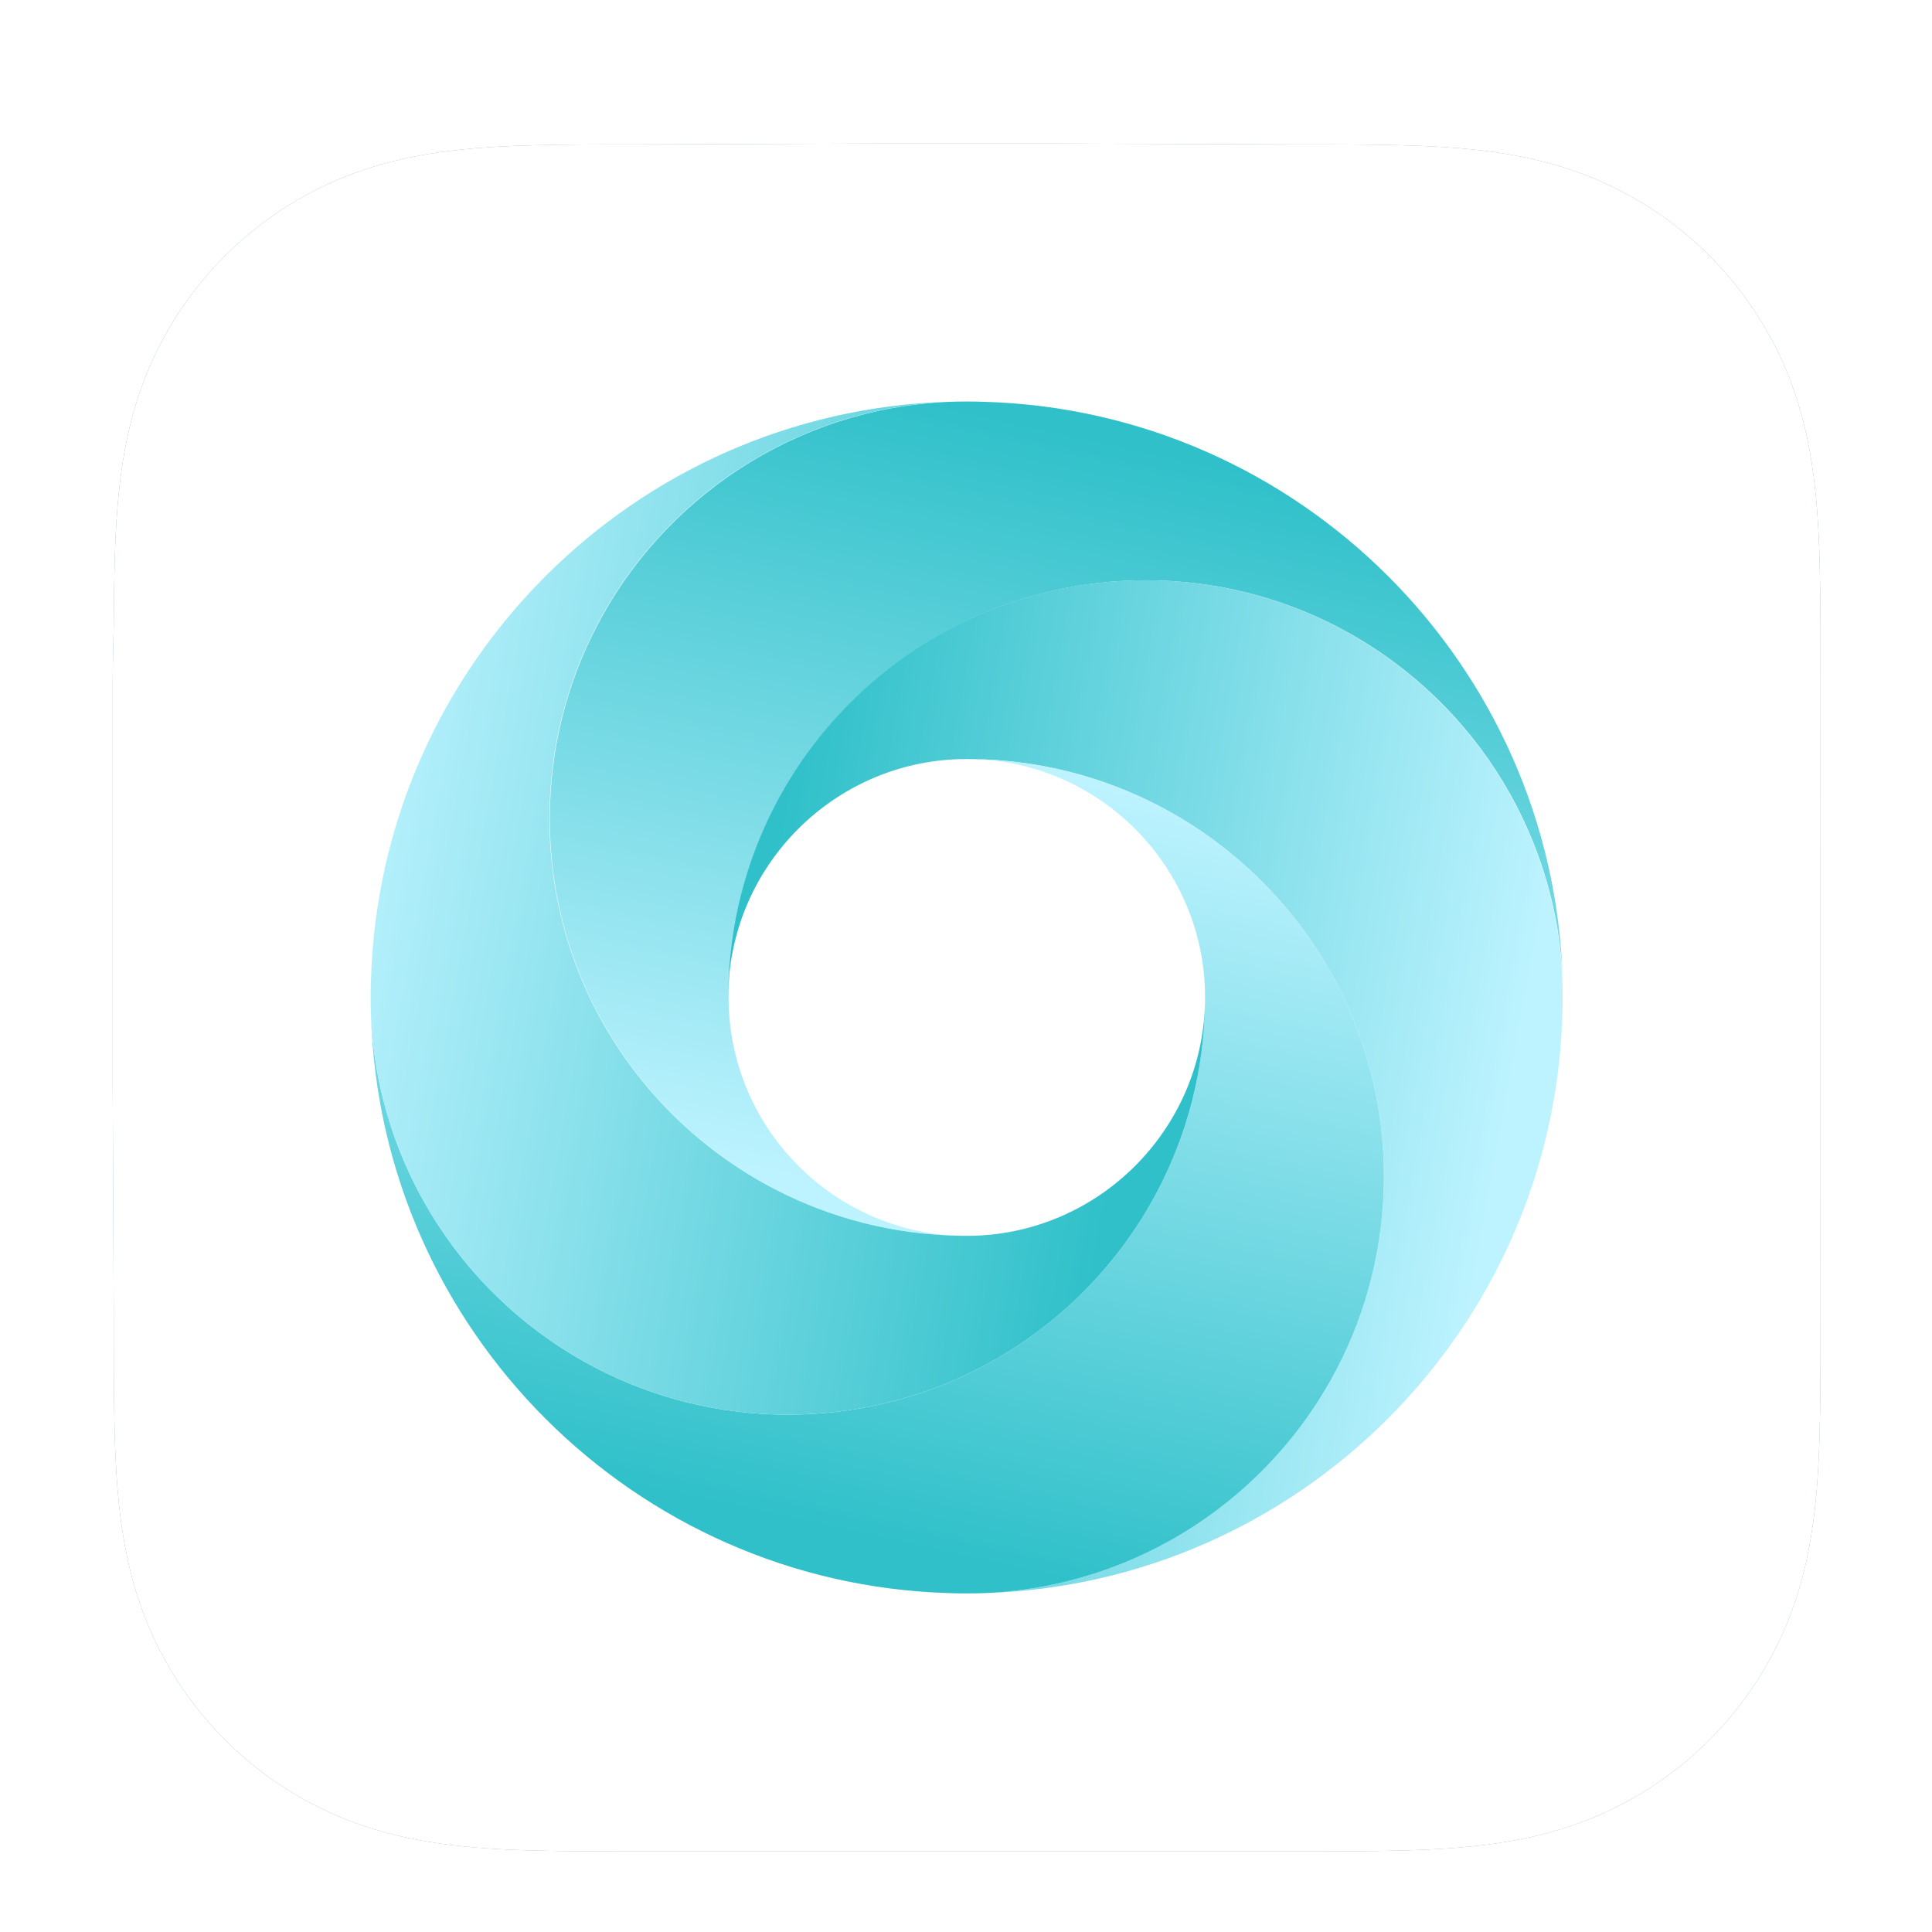 <svg width="181" height="181" viewBox="0 0 181 181" fill="none" xmlns="http://www.w3.org/2000/svg">
<g filter="url(#filter0_d_2285_232)">
<path fill-rule="evenodd" clip-rule="evenodd" d="M170.559 60.278C170.559 58.379 170.56 56.479 170.548 54.58C170.539 52.979 170.52 51.38 170.477 49.78C170.383 46.294 170.177 42.778 169.557 39.331C168.928 35.834 167.901 32.58 166.283 29.402C164.693 26.279 162.615 23.422 160.136 20.944C157.657 18.467 154.799 16.39 151.675 14.801C148.494 13.182 145.236 12.156 141.735 11.527C138.288 10.908 134.771 10.703 131.285 10.609C129.684 10.566 128.084 10.547 126.483 10.537C124.582 10.526 122.682 10.527 120.781 10.527L98.714 10.448H82.209L60.532 10.527C58.628 10.527 56.724 10.526 54.819 10.537C53.215 10.547 51.611 10.566 50.008 10.609C46.514 10.703 42.989 10.909 39.533 11.528C36.028 12.157 32.765 13.183 29.58 14.8C26.449 16.39 23.585 18.467 21.101 20.944C18.617 23.422 16.536 26.279 14.942 29.401C13.319 32.58 12.291 35.836 11.661 39.335C11.04 42.781 10.834 46.296 10.74 49.78C10.697 51.38 10.678 52.98 10.668 54.58C10.657 56.479 10.559 58.839 10.559 60.739L10.559 82.115L10.559 98.797L10.658 120.628C10.658 122.53 10.657 124.432 10.668 126.334C10.678 127.936 10.697 129.538 10.74 131.14C10.834 134.631 11.04 138.152 11.662 141.603C12.292 145.105 13.32 148.364 14.941 151.545C16.535 154.673 18.617 157.534 21.101 160.015C23.584 162.496 26.448 164.575 29.578 166.167C32.765 167.788 36.03 168.816 39.537 169.445C42.991 170.065 46.515 170.271 50.008 170.365C51.611 170.408 53.215 170.427 54.819 170.436C56.724 170.448 58.628 170.447 60.532 170.447L82.405 170.448H98.951L120.781 170.447C122.682 170.447 124.582 170.448 126.483 170.436C128.084 170.427 129.684 170.408 131.285 170.365C134.772 170.27 138.29 170.065 141.739 169.444C145.238 168.815 148.494 167.788 151.673 166.168C154.798 164.576 157.657 162.497 160.136 160.015C162.615 157.535 164.692 154.674 166.283 151.547C167.902 148.364 168.929 145.103 169.558 141.599C170.177 138.149 170.383 134.629 170.477 131.14C170.52 129.538 170.539 127.936 170.548 126.334C170.56 124.432 170.559 122.53 170.559 120.628C170.559 120.628 170.558 99.182 170.558 98.797V82.098C170.558 81.813 170.559 60.278 170.559 60.278Z" fill="#7195CB"/>
<path fill-rule="evenodd" clip-rule="evenodd" d="M170.559 60.278C170.559 58.379 170.56 56.479 170.548 54.58C170.539 52.979 170.52 51.38 170.477 49.78C170.383 46.294 170.177 42.778 169.557 39.331C168.928 35.834 167.901 32.58 166.283 29.402C164.693 26.279 162.615 23.422 160.136 20.944C157.657 18.467 154.799 16.39 151.675 14.801C148.494 13.182 145.236 12.156 141.735 11.527C138.288 10.908 134.771 10.703 131.285 10.609C129.684 10.566 128.084 10.547 126.483 10.537C124.582 10.526 122.682 10.527 120.781 10.527L98.714 10.448H82.209L60.532 10.527C58.628 10.527 56.724 10.526 54.819 10.537C53.215 10.547 51.611 10.566 50.008 10.609C46.514 10.703 42.989 10.909 39.533 11.528C36.028 12.157 32.765 13.183 29.58 14.8C26.449 16.39 23.585 18.467 21.101 20.944C18.617 23.422 16.536 26.279 14.942 29.401C13.319 32.58 12.291 35.836 11.661 39.335C11.04 42.781 10.834 46.296 10.74 49.78C10.697 51.38 10.678 52.98 10.668 54.58C10.657 56.479 10.559 58.839 10.559 60.739L10.559 82.115L10.559 98.797L10.658 120.628C10.658 122.53 10.657 124.432 10.668 126.334C10.678 127.936 10.697 129.538 10.74 131.14C10.834 134.631 11.04 138.152 11.662 141.603C12.292 145.105 13.32 148.364 14.941 151.545C16.535 154.673 18.617 157.534 21.101 160.015C23.584 162.496 26.448 164.575 29.578 166.167C32.765 167.788 36.03 168.816 39.537 169.445C42.991 170.065 46.515 170.271 50.008 170.365C51.611 170.408 53.215 170.427 54.819 170.436C56.724 170.448 58.628 170.447 60.532 170.447L82.405 170.448H98.951L120.781 170.447C122.682 170.447 124.582 170.448 126.483 170.436C128.084 170.427 129.684 170.408 131.285 170.365C134.772 170.27 138.29 170.065 141.739 169.444C145.238 168.815 148.494 167.788 151.673 166.168C154.798 164.576 157.657 162.497 160.136 160.015C162.615 157.535 164.692 154.674 166.283 151.547C167.902 148.364 168.929 145.103 169.558 141.599C170.177 138.149 170.383 134.629 170.477 131.14C170.52 129.538 170.539 127.936 170.548 126.334C170.56 124.432 170.559 122.53 170.559 120.628C170.559 120.628 170.558 99.182 170.558 98.797V82.098C170.558 81.813 170.559 60.278 170.559 60.278Z" fill="white"/>
<mask id="mask0_2285_232" style="mask-type:alpha" maskUnits="userSpaceOnUse" x="23" y="23" width="135" height="135">
<rect x="23.559" y="23.448" width="134" height="134" fill="#C4C4C4"/>
</mask>
<g mask="url(#mask0_2285_232)">
<path d="M90.595 34.615C90.249 34.615 89.908 34.62 89.562 34.626C89.333 34.632 89.104 34.637 88.875 34.648C74.498 35.274 62.13 43.66 55.876 55.732C53.084 61.115 51.51 67.223 51.51 73.7C51.51 79.697 52.861 85.375 55.273 90.451C58.936 98.168 65.061 104.494 72.627 108.419C77.842 111.121 83.738 112.685 89.992 112.78C78.155 112.462 68.585 102.886 68.266 91.054C68.261 90.853 68.261 90.652 68.261 90.451C68.261 90.25 68.261 90.049 68.266 89.848C68.361 83.594 69.924 77.698 72.627 72.483C76.552 64.917 82.879 58.792 90.595 55.129C95.671 52.717 101.349 51.366 107.346 51.366C113.823 51.366 119.931 52.94 125.314 55.732C137.386 61.986 145.772 74.353 146.398 88.731C145.51 59.311 121.735 35.536 92.315 34.648C92.086 34.637 91.857 34.632 91.628 34.626C91.282 34.62 90.941 34.615 90.595 34.615Z" fill="url(#paint0_linear_2285_232)"/>
<path d="M107.312 51.361C101.316 51.361 95.637 52.712 90.562 55.125C82.845 58.787 76.519 64.913 72.594 72.478C69.891 77.694 68.328 83.59 68.233 89.844C68.551 78.006 78.121 68.436 89.959 68.118C90.159 68.112 90.361 68.112 90.562 68.112C90.763 68.112 90.964 68.112 91.165 68.118C97.418 68.213 103.315 69.776 108.53 72.478C116.095 76.404 122.221 82.73 125.883 90.447C128.296 95.522 129.647 101.201 129.647 107.197C129.647 113.674 128.072 119.783 125.28 125.165C119.027 137.237 106.659 145.624 92.281 146.249C121.701 145.361 145.476 121.586 146.364 92.166C146.375 91.937 146.381 91.708 146.387 91.48C146.392 91.133 146.398 90.793 146.398 90.447C146.398 90.1 146.392 89.76 146.387 89.414C146.381 89.185 146.375 88.956 146.364 88.727C145.739 74.349 137.352 61.981 125.28 55.728C119.898 52.936 113.789 51.361 107.312 51.361Z" fill="url(#paint1_linear_2285_232)"/>
<path d="M91.165 68.117C102.997 68.435 112.573 78.005 112.891 89.842C112.897 90.043 112.897 90.244 112.897 90.445C112.897 90.646 112.897 90.847 112.891 91.048C112.796 97.302 111.233 103.198 108.53 108.413C104.605 115.979 98.279 122.104 90.562 125.767C85.487 128.179 79.808 129.531 73.812 129.531C67.335 129.531 61.226 127.956 55.843 125.164C43.772 118.911 35.385 106.543 34.76 92.165C35.648 121.585 59.423 145.36 88.843 146.248C89.072 146.259 89.3 146.265 89.529 146.27C89.876 146.276 90.216 146.281 90.562 146.281C90.909 146.281 91.249 146.276 91.595 146.27C91.824 146.265 92.053 146.259 92.282 146.248C106.66 145.623 119.028 137.236 125.281 125.164C128.073 119.782 129.648 113.673 129.648 107.196C129.648 101.199 128.296 95.521 125.884 90.445C122.221 82.729 116.096 76.403 108.53 72.477C103.315 69.775 97.419 68.211 91.165 68.117Z" fill="url(#paint2_linear_2285_232)"/>
<path d="M88.841 34.642C59.421 35.53 35.646 59.305 34.758 88.725C34.747 88.954 34.741 89.183 34.736 89.412C34.73 89.758 34.724 90.099 34.724 90.445C34.724 90.791 34.73 91.132 34.736 91.478C34.741 91.707 34.747 91.936 34.758 92.165C35.383 106.543 43.77 118.91 55.842 125.164C61.224 127.956 67.333 129.53 73.81 129.53C79.807 129.53 85.485 128.179 90.561 125.767C98.277 122.104 104.603 115.979 108.529 108.413C111.231 103.198 112.795 97.302 112.889 91.048C112.571 102.88 102.995 112.456 91.164 112.774C90.963 112.78 90.762 112.78 90.561 112.78C90.36 112.78 90.159 112.78 89.958 112.774C83.704 112.679 77.808 111.116 72.593 108.413C65.027 104.488 58.902 98.162 55.239 90.445C52.827 85.37 51.475 79.691 51.475 73.694C51.475 67.217 53.05 61.109 55.842 55.726C62.095 43.654 74.463 35.268 88.841 34.642Z" fill="url(#paint3_linear_2285_232)"/>
</g>
</g>
<defs>
<filter id="filter0_d_2285_232" x="6.559" y="9.448" width="168" height="168" filterUnits="userSpaceOnUse" color-interpolation-filters="sRGB">
<feFlood flood-opacity="0" result="BackgroundImageFix"/>
<feColorMatrix in="SourceAlpha" type="matrix" values="0 0 0 0 0 0 0 0 0 0 0 0 0 0 0 0 0 0 127 0" result="hardAlpha"/>
<feOffset dy="3"/>
<feGaussianBlur stdDeviation="2"/>
<feComposite in2="hardAlpha" operator="out"/>
<feColorMatrix type="matrix" values="0 0 0 0 0 0 0 0 0 0 0 0 0 0 0 0 0 0 0.1 0"/>
<feBlend mode="normal" in2="BackgroundImageFix" result="effect1_dropShadow_2285_232"/>
<feBlend mode="normal" in="SourceGraphic" in2="effect1_dropShadow_2285_232" result="shape"/>
</filter>
<linearGradient id="paint0_linear_2285_232" x1="82.186" y1="33.213" x2="66.225" y2="105.926" gradientUnits="userSpaceOnUse">
<stop stop-color="#2FC0C9"/>
<stop offset="1" stop-color="#BDF3FF"/>
</linearGradient>
<linearGradient id="paint1_linear_2285_232" x1="72.694" y1="74.533" x2="144.015" y2="87.568" gradientUnits="userSpaceOnUse">
<stop stop-color="#2FC0C9"/>
<stop offset="1" stop-color="#BDF3FF"/>
</linearGradient>
<linearGradient id="paint2_linear_2285_232" x1="93.354" y1="144.048" x2="109.257" y2="71.602" gradientUnits="userSpaceOnUse">
<stop stop-color="#2FC0C9"/>
<stop offset="1" stop-color="#BDF3FF"/>
</linearGradient>
<linearGradient id="paint3_linear_2285_232" x1="108.707" y1="84.582" x2="31.172" y2="70.412" gradientUnits="userSpaceOnUse">
<stop stop-color="#2FC0C9"/>
<stop offset="1" stop-color="#BDF3FF"/>
</linearGradient>
</defs>
</svg>
